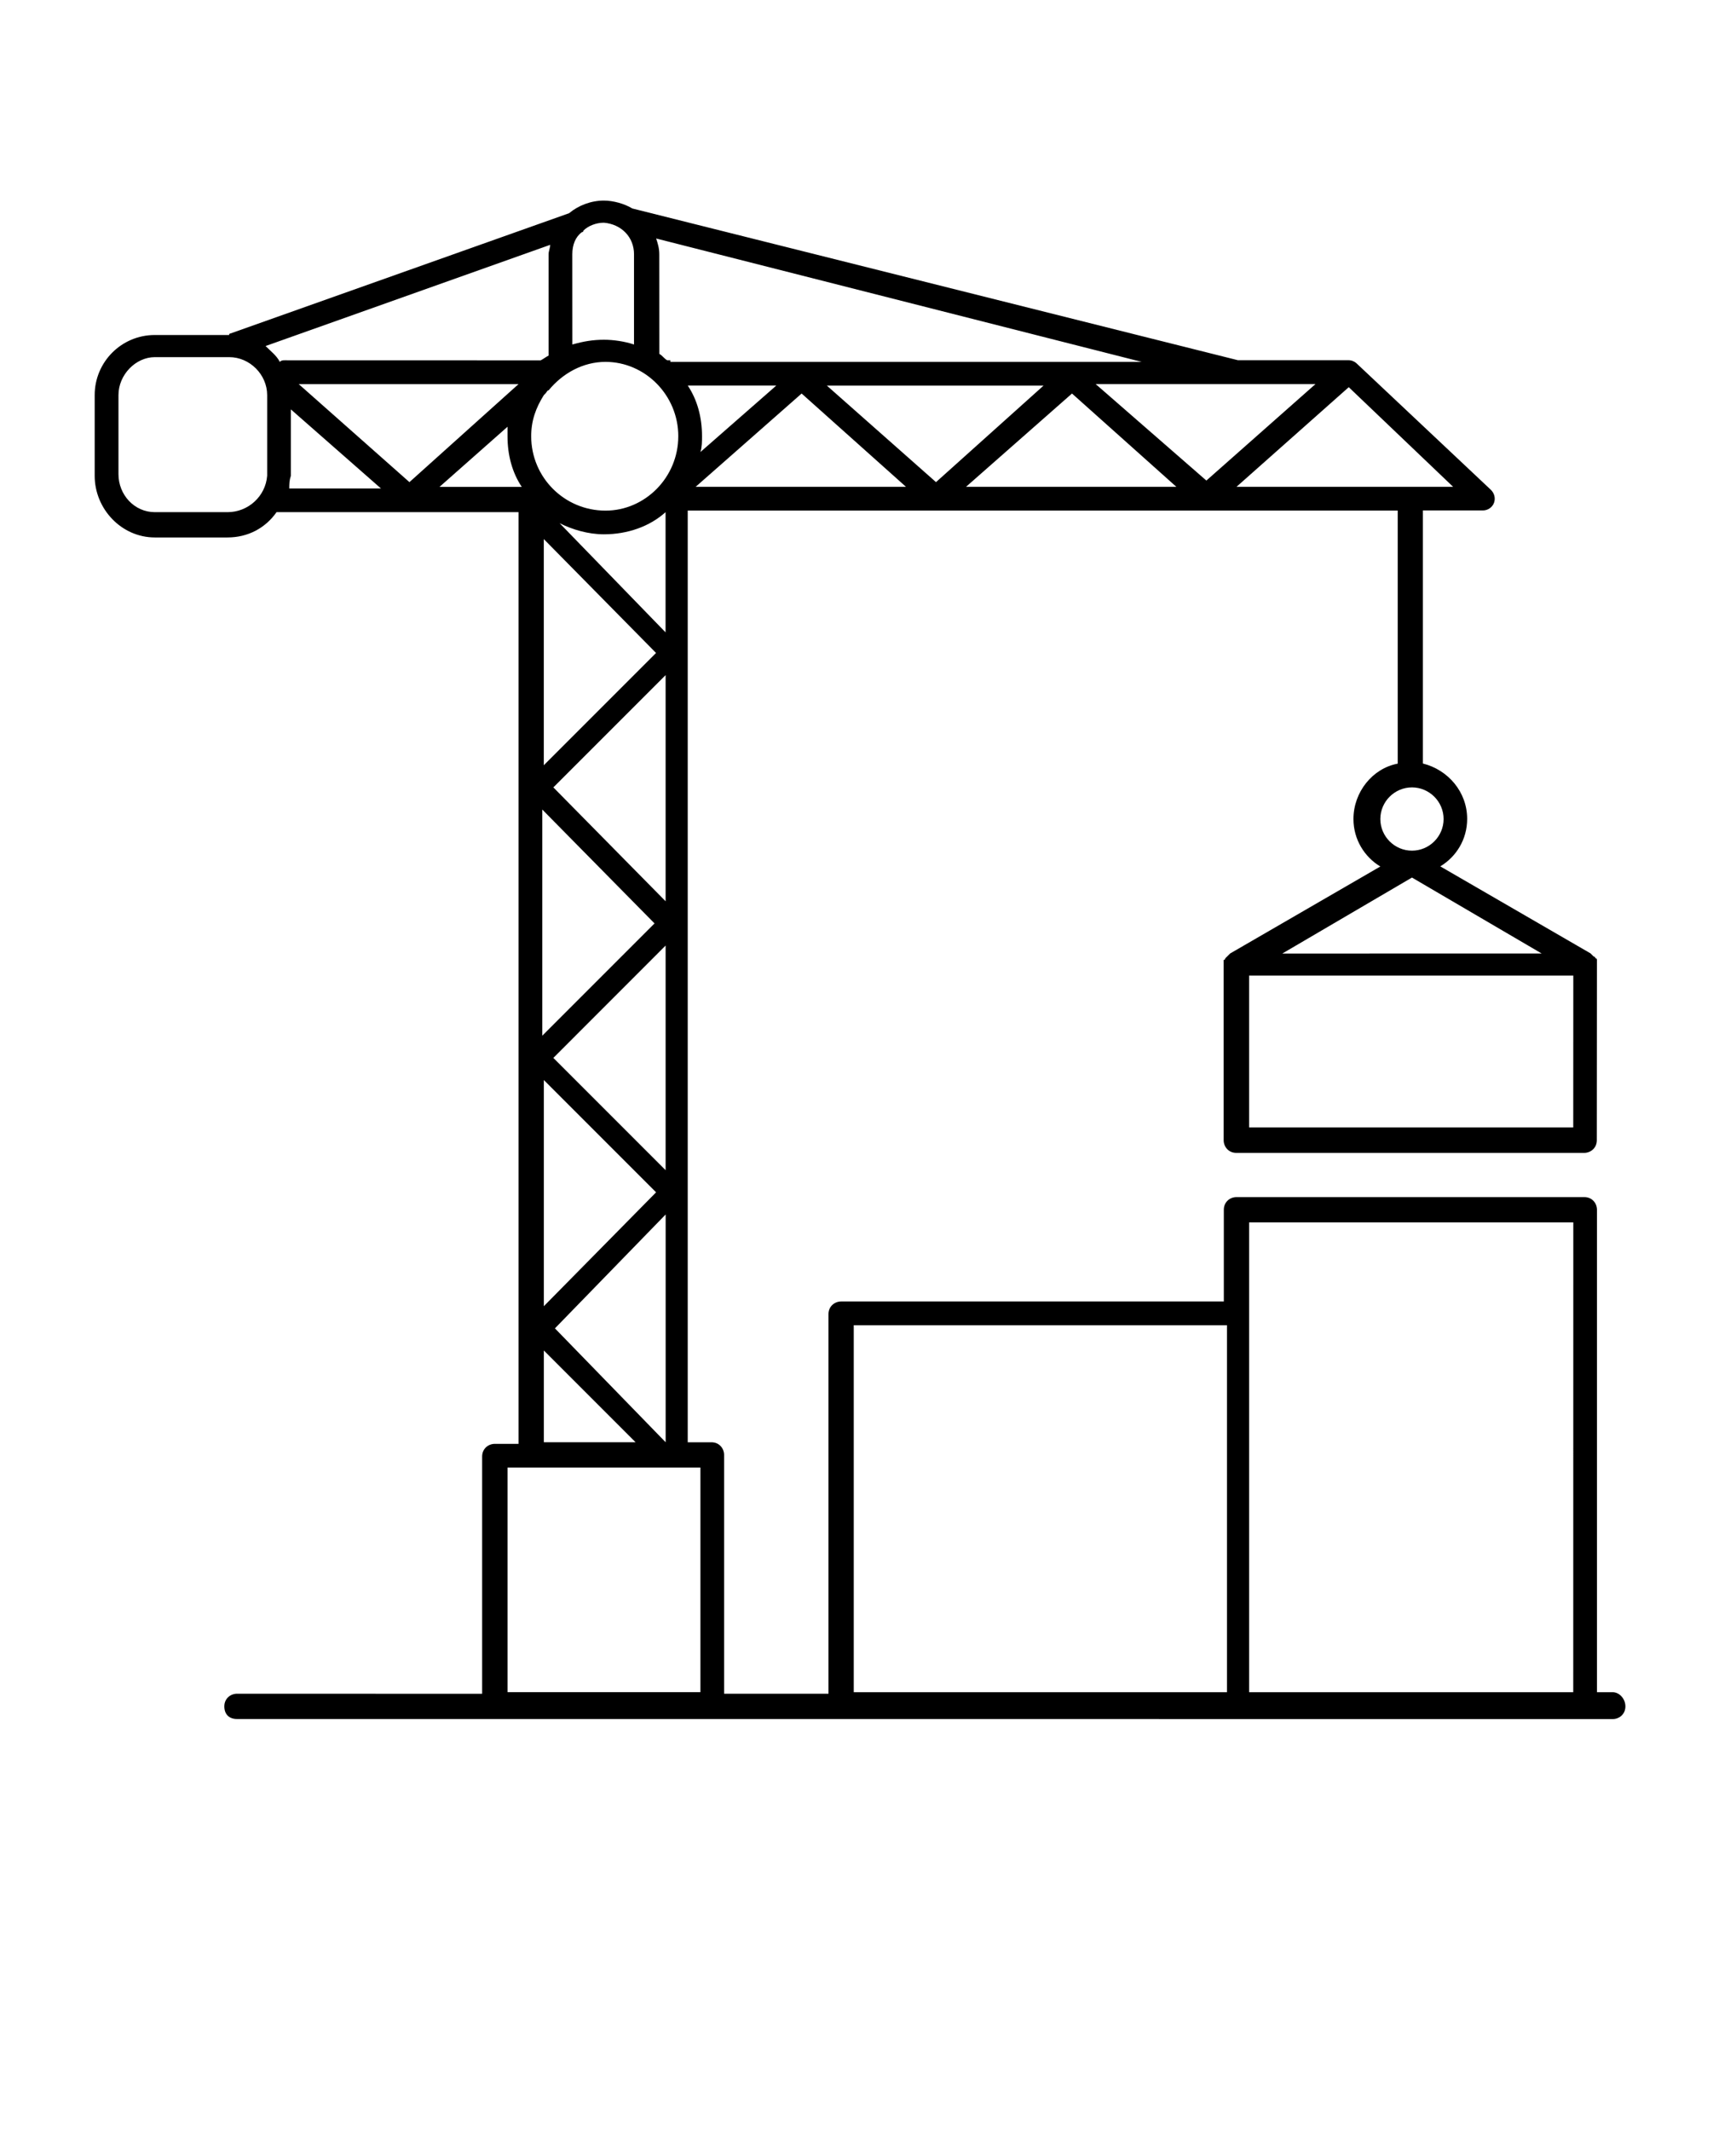 <svg xmlns="http://www.w3.org/2000/svg" version="1.1" viewBox="-5.0 -10.0 110.0 135.0">
 <path d="m97.195 97.195h-1.004v-30.562c0-0.402-0.301-0.801-0.801-0.801h-22.043c-0.402 0-0.801 0.301-0.801 0.801v5.812h-24.25c-0.402 0-0.801 0.301-0.801 0.801v24.047h-6.613v-15.129c0-0.402-0.301-0.801-0.801-0.801h-1.504v-59.02h44.988v16.031c-1.602 0.301-2.805 1.805-2.805 3.508 0 1.301 0.703 2.406 1.703 3.008l-9.52 5.512-0.203 0.203-0.102 0.102s0 0.102-0.102 0.102v0.199 0.102 11.121c0 0.402 0.301 0.801 0.801 0.801h22.043c0.402 0 0.801-0.301 0.801-0.801l0.008-11.129v-0.102-0.199s0-0.102-0.102-0.102c0 0 0-0.102-0.102-0.102l-0.203-0.203-9.52-5.512c1.004-0.602 1.703-1.703 1.703-3.008 0-1.703-1.203-3.106-2.805-3.508v-16.031h3.809c0.301 0 0.602-0.199 0.703-0.5 0.102-0.301 0-0.602-0.199-0.801l-8.516-8.016c-0.102-0.102-0.301-0.199-0.5-0.199h-7.016l-38.375-9.613c-0.5-0.301-1.203-0.5-1.805-0.5-0.801 0-1.602 0.301-2.203 0.801l-21.441 7.613s-0.102 0-0.102 0.102h-4.711c-2.102 0-3.805 1.703-3.805 3.809v5.109c0 2.106 1.703 3.906 3.809 3.906h4.609c1.301 0 2.406-0.602 3.106-1.602h15.332v59.02h-1.504c-0.402 0-0.801 0.301-0.801 0.801v15.031l-15.535-0.004c-0.402 0-0.801 0.301-0.801 0.801s0.301 0.801 0.801 0.801h30.16l57.016 0.004c0.402 0 0.801-0.301 0.801-0.801 0-0.504-0.402-0.902-0.801-0.902zm-12.727-51.605 8.215 4.809-16.43 0.004zm10.219 15.832h-20.539v-9.621h20.543zm-8.215-19.539c0 1.102-0.902 2.004-2.004 2.004s-2.004-0.902-2.004-2.004c0-1.102 0.902-2.004 2.004-2.004s2.004 0.902 2.004 2.004zm-12.324 25.551h20.543l-0.004 29.762h-20.539zm-25.051 6.516h23.648v23.246h-23.648zm29.258-59.621-6.914 6.113-7.016-6.113zm-48.898 24.148v-14.328l7.113 7.215zm7.719-5.711v14.328l-7.113-7.215zm-0.703 15.73-7.113 7.113v-14.328zm0.703 1.402v14.23l-7.113-7.113zm-6.715-26.754c0.801 0.402 1.805 0.703 2.805 0.703 1.504 0 2.906-0.5 3.906-1.402v7.613zm39.078-2.305h-13.328l6.715-5.91zm-15.23-0.297-6.914-6.113h13.727zm-1.902 0.297h-13.328l6.715-5.91zm-13.027-2.203c0.102-0.301 0.102-0.703 0.102-1.004 0-1.203-0.301-2.305-0.902-3.207h5.609zm-1.402-1c0 2.606-2.106 4.711-4.609 4.711-2.606 0-4.711-2.106-4.711-4.711 0-1.004 0.301-1.805 0.801-2.606l0.102-0.102c0.102-0.102 0.102-0.199 0.199-0.199 0.902-1.102 2.203-1.805 3.606-1.805 2.508 0 4.613 2.106 4.613 4.711zm-10.82-0.602v0.602c0 1.203 0.301 2.305 0.902 3.207h-5.211zm-6.215 3.508-7.016-6.211h13.93zm8.516 37.875 7.113 7.113-7.113 7.215zm7.719 8.516v14.43l-7.016-7.215zm49.898-46.094h-13.727l7.113-6.312zm-49.598-8.016h-0.199c-0.199-0.102-0.301-0.301-0.5-0.402l-0.004-6.309c0-0.402-0.102-0.703-0.199-1.004l30.762 7.816h-29.859zm-2.305-6.711v5.711c-0.602-0.199-1.301-0.301-1.902-0.301-0.703 0-1.301 0.102-2.004 0.301l-0.004-5.711c0-0.602 0.199-1.102 0.602-1.402 0 0 0.102 0 0.102-0.102 0.301-0.301 0.801-0.5 1.301-0.5 1.102 0.098 1.906 0.902 1.906 2.004zm-5.312-0.602c0 0.199-0.102 0.402-0.102 0.602v6.414c-0.199 0.102-0.301 0.199-0.5 0.301l-16.23-0.004c-0.102 0-0.199 0-0.301 0.102-0.199-0.402-0.602-0.703-0.902-1.004zm-20.441 16.934h-4.609c-1.301 0-2.305-1.102-2.305-2.406v-5.008c0-1.301 1.102-2.406 2.305-2.406h4.711c1.301 0 2.406 1.102 2.406 2.406v5.109c-0.102 1.301-1.203 2.305-2.508 2.305zm4.008-2.305v-4.207l5.711 5.012h-5.812c0.004-0.305 0.004-0.504 0.102-0.805zm16.031 55.41 5.812 5.812h-5.812zm-2.301 21.645v-14.23h12.223v14.23z"/></svg>